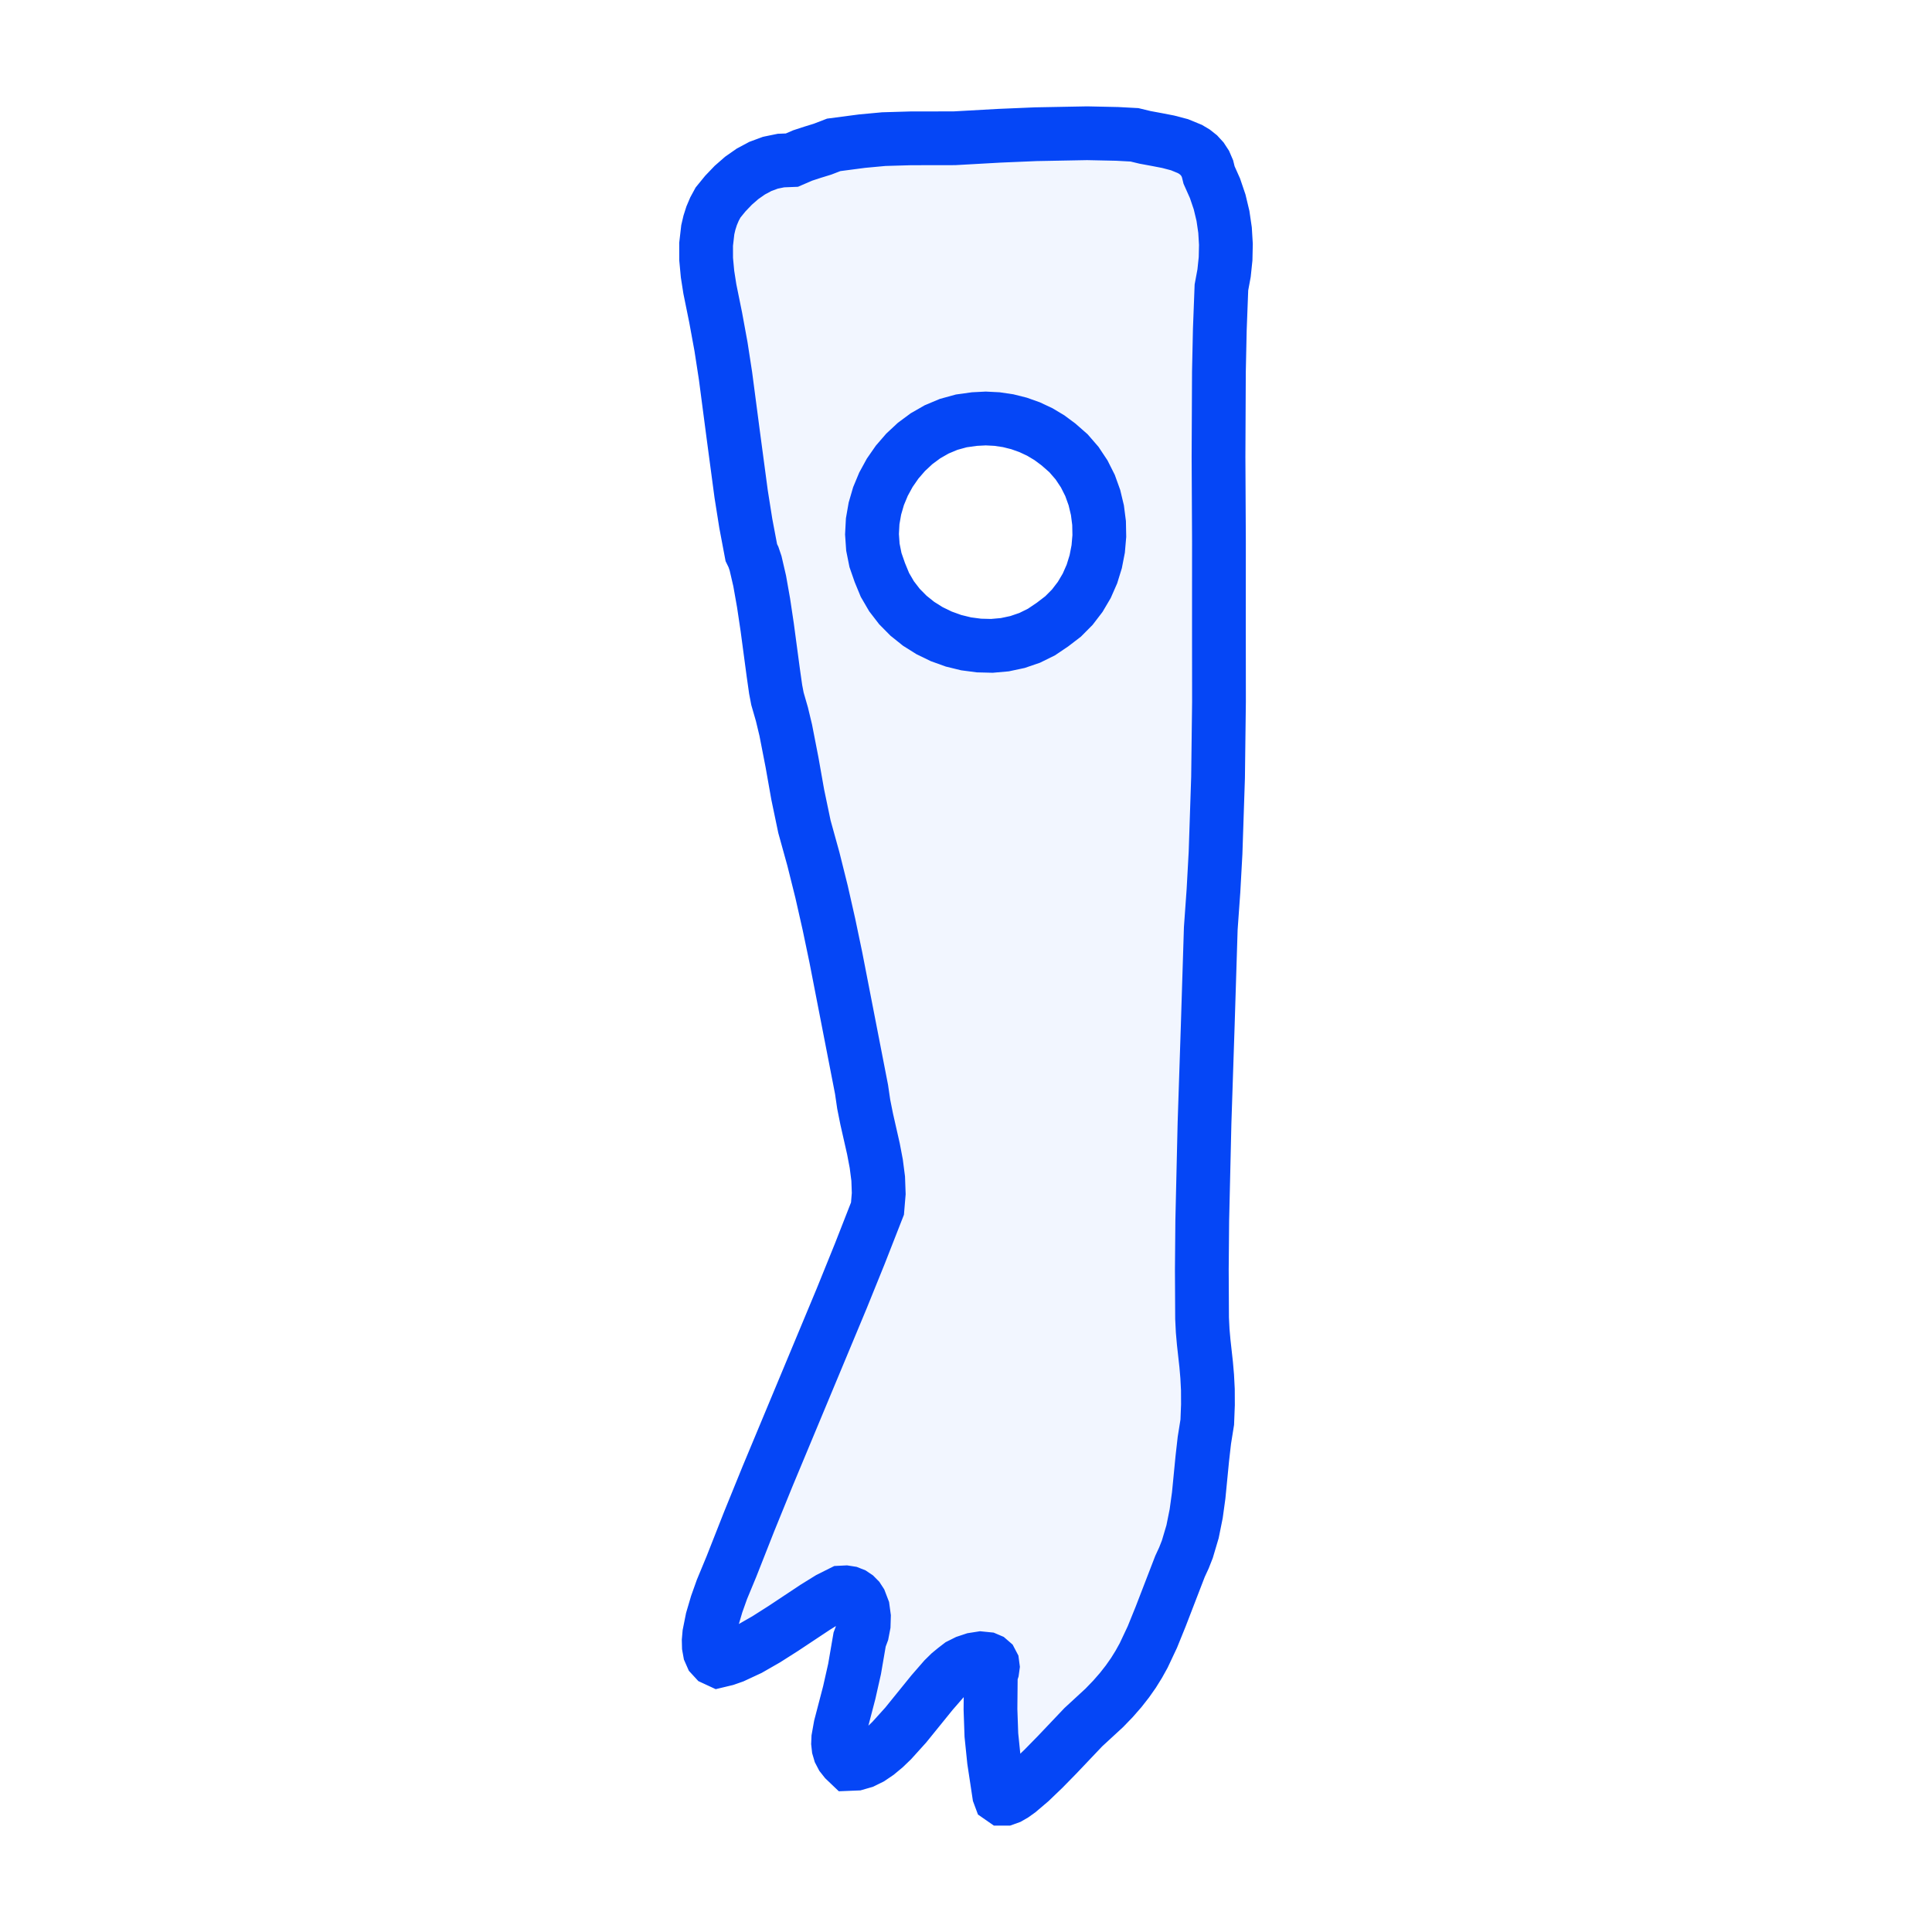 <?xml version="1.0" encoding="utf-8"?>
<svg xmlns="http://www.w3.org/2000/svg" xmlns:shaper="http://www.shapertools.com/namespaces/shaper" width="53.908mm" height="53.908mm" viewBox="-26.954 -26.954 53.908 53.908"> <g id="sg-430b467e-1744-4e1c-a85d-3cdb25cd9b59" transform="matrix(1 0 0 1 0 0)">
  <path id="basePath-sg-430b467e-1744-4e1c-a85d-3cdb25cd9b59-pg-fa415fd7-9801-4f4e-9f7e-8638158b156a" stroke="#0546F6" fill="#2C65FF" fill-opacity="0.06" stroke-width="1.5" vector-effect="non-scaling-stroke" transform="matrix(1 0 0 1 0 0)" d="M 4.22 -23.218 L 4.702 -23.192 4.996 -23.121 5.315 -23.062 5.641 -22.999 5.957 -22.916 6.247 -22.797 6.376 -22.72 6.492 -22.628 6.593 -22.518 6.676 -22.391 6.74 -22.242 6.782 -22.071 6.948 -21.699 7.077 -21.318 7.17 -20.929 7.228 -20.534 7.252 -20.135 7.243 -19.734 7.201 -19.333 7.127 -18.934 7.082 -17.754 7.057 -16.573 7.046 -14.208 7.058 -11.842 7.057 -9.478 7.059 -7.369 7.033 -5.261 6.963 -3.154 6.905 -2.101 6.83 -1.049 6.745 1.67 6.655 4.389 6.592 7.109 6.58 8.469 6.587 9.828 6.604 10.175 6.632 10.495 6.701 11.118 6.73 11.452 6.749 11.821 6.751 12.242 6.732 12.729 6.651 13.235 6.593 13.746 6.493 14.772 6.423 15.28 6.322 15.782 6.176 16.274 6.081 16.515 5.971 16.753 5.431 18.153 5.2 18.723 4.957 19.239 4.821 19.484 4.672 19.724 4.504 19.963 4.316 20.203 4.102 20.448 3.859 20.7 3.274 21.239 2.543 22.009 2.162 22.398 1.798 22.747 1.472 23.024 1.329 23.126 1.204 23.198 1.098 23.236 1.014 23.236 0.955 23.195 0.923 23.109 0.781 22.169 0.708 21.458 0.683 20.74 0.692 19.779 0.733 19.655 0.747 19.554 0.736 19.472 0.703 19.409 0.651 19.364 0.583 19.335 0.412 19.318 0.214 19.349 0.012 19.416 -0.17 19.507 -0.308 19.613 -0.456 19.735 -0.613 19.889 -0.947 20.273 -1.682 21.18 -2.072 21.612 -2.27 21.802 -2.469 21.967 -2.668 22.102 -2.867 22.2 -3.065 22.257 -3.261 22.265 -3.375 22.156 -3.461 22.047 -3.52 21.934 -3.555 21.815 -3.569 21.687 -3.563 21.547 -3.504 21.217 -3.258 20.274 -3.109 19.613 -2.968 18.793 -2.897 18.603 -2.855 18.384 -2.848 18.154 -2.878 17.933 -2.953 17.737 -3.007 17.654 -3.075 17.585 -3.155 17.531 -3.249 17.494 -3.358 17.477 -3.481 17.483 -3.811 17.648 -4.201 17.889 -5.099 18.485 -5.574 18.787 -6.045 19.057 -6.494 19.266 -6.705 19.34 -6.905 19.388 -7.017 19.336 -7.097 19.249 -7.149 19.131 -7.175 18.987 -7.179 18.82 -7.163 18.637 -7.082 18.232 -6.957 17.808 -6.811 17.398 -6.545 16.756 -6.051 15.502 -5.543 14.253 -4.505 11.763 -3.467 9.273 -2.961 8.023 -2.47 6.769 -2.435 6.35 -2.45 5.933 -2.504 5.516 -2.583 5.101 -2.771 4.272 -2.854 3.857 -2.915 3.442 -3.632 -0.242 -3.824 -1.16 -4.031 -2.074 -4.258 -2.984 -4.508 -3.887 -4.695 -4.782 -4.855 -5.685 -5.03 -6.583 -5.136 -7.024 -5.261 -7.457 -5.311 -7.718 -5.377 -8.182 -5.547 -9.453 -5.648 -10.129 -5.757 -10.745 -5.871 -11.236 -5.931 -11.413 -5.99 -11.534 -6.144 -12.349 -6.274 -13.169 -6.494 -14.818 -6.71 -16.465 -6.836 -17.282 -6.985 -18.094 -7.147 -18.891 -7.212 -19.306 -7.251 -19.723 -7.252 -20.137 -7.205 -20.543 -7.159 -20.74 -7.097 -20.934 -7.017 -21.122 -6.918 -21.304 -6.715 -21.553 -6.494 -21.784 -6.258 -21.99 -6.005 -22.167 -5.738 -22.31 -5.457 -22.414 -5.163 -22.474 -4.858 -22.486 -4.557 -22.616 -4.282 -22.706 -4.003 -22.792 -3.691 -22.912 -2.899 -23.016 -2.294 -23.072 -1.546 -23.094 -0.324 -23.096 0.93 -23.166 1.946 -23.209 3.38 -23.236 Z  M 0.237 -15.261 L -0.131 -15.21 -0.484 -15.113 -0.818 -14.973 -1.131 -14.794 -1.421 -14.579 -1.685 -14.333 -1.922 -14.059 -2.128 -13.762 -2.302 -13.444 -2.441 -13.11 -2.542 -12.763 -2.604 -12.408 -2.623 -12.048 -2.598 -11.687 -2.526 -11.328 -2.404 -10.977 -2.262 -10.633 -2.078 -10.317 -1.857 -10.03 -1.604 -9.774 -1.322 -9.548 -1.016 -9.356 -0.69 -9.198 -0.349 -9.075 0.003 -8.989 0.362 -8.942 0.723 -8.933 1.083 -8.965 1.436 -9.04 1.778 -9.157 2.106 -9.319 2.414 -9.527 2.709 -9.753 2.966 -10.012 3.186 -10.299 3.369 -10.609 3.514 -10.939 3.62 -11.283 3.689 -11.638 3.72 -11.998 3.713 -12.36 3.667 -12.718 3.583 -13.069 3.461 -13.408 3.299 -13.73 3.099 -14.031 2.86 -14.307 2.581 -14.552 2.328 -14.74 2.059 -14.901 1.775 -15.034 1.48 -15.139 1.176 -15.215 0.865 -15.261 0.552 -15.277 Z"/>
</g> </svg>